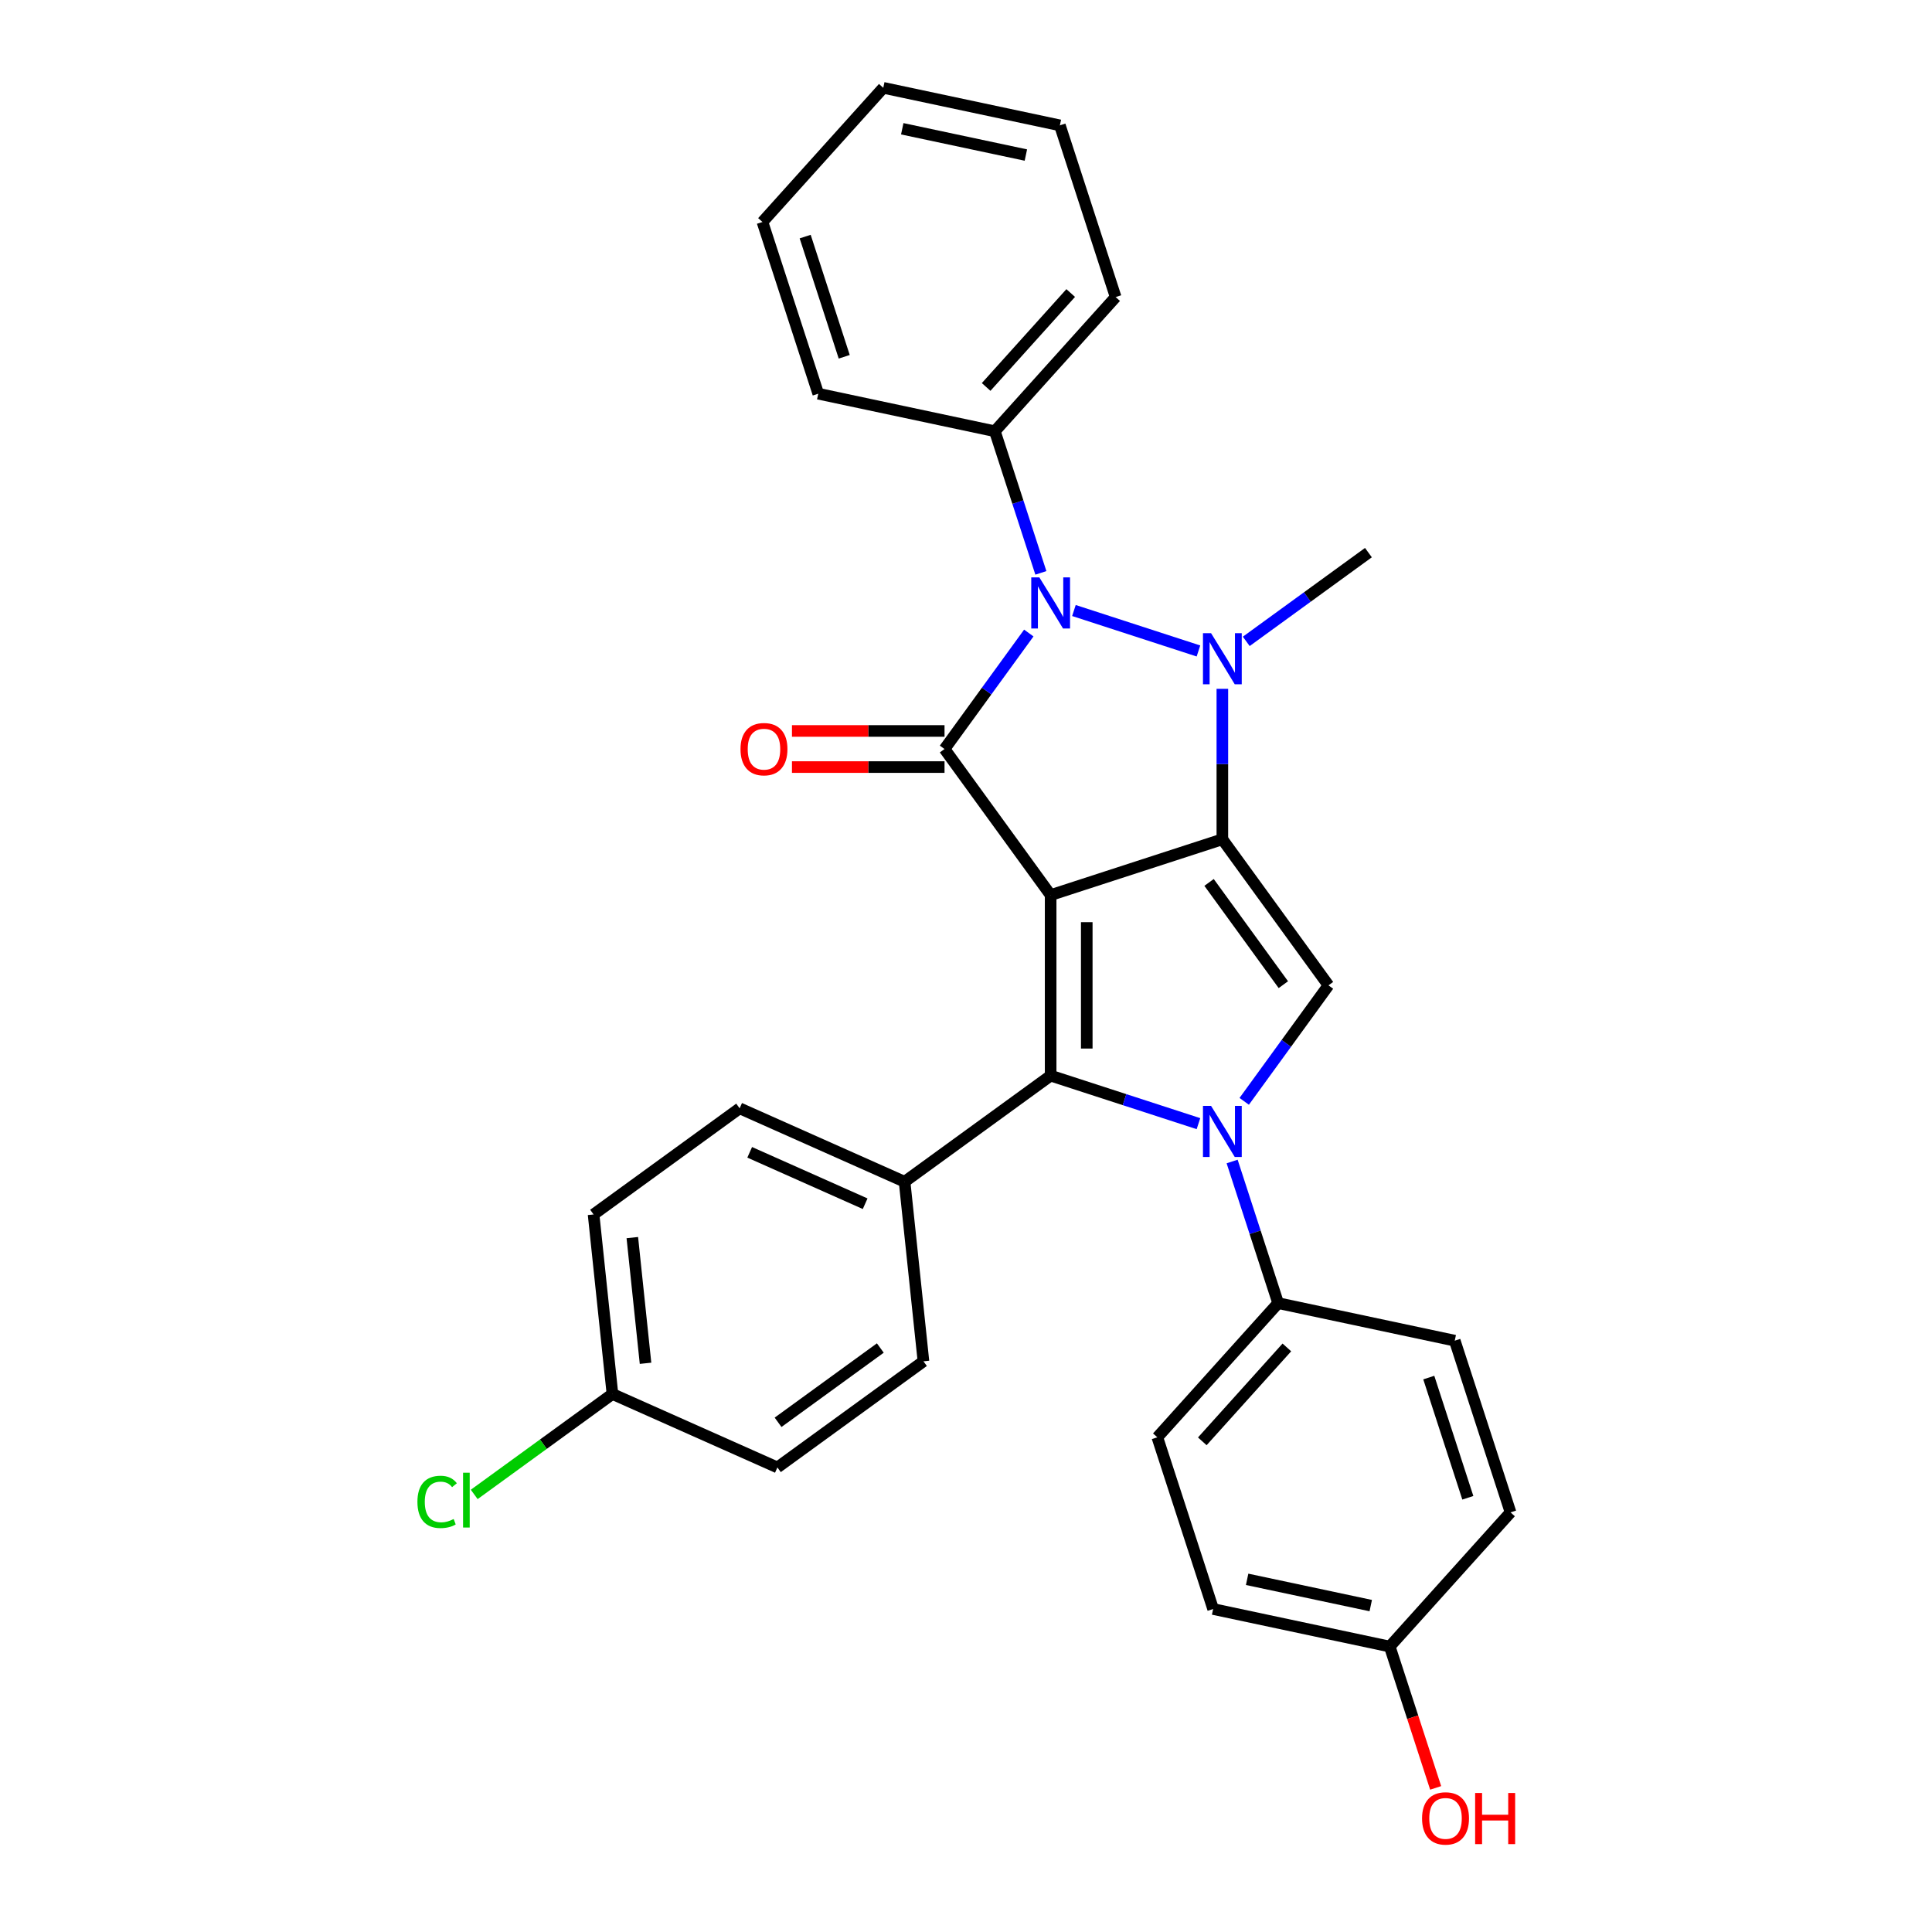 <?xml version='1.0' encoding='iso-8859-1'?>
<svg version='1.1' baseProfile='full'
              xmlns='http://www.w3.org/2000/svg'
                      xmlns:rdkit='http://www.rdkit.org/xml'
                      xmlns:xlink='http://www.w3.org/1999/xlink'
                  xml:space='preserve'
width='1000px' height='1000px' viewBox='0 0 1000 1000'>
<!-- END OF HEADER -->
<rect style='opacity:1.0;fill:#FFFFFF;stroke:none' width='1000' height='1000' x='0' y='0'> </rect>
<path class='bond-0' d='M 543.813,463.293 L 632.691,434.415' style='fill:none;fill-rule:evenodd;stroke:#000000;stroke-width:6px;stroke-linecap:butt;stroke-linejoin:miter;stroke-opacity:1' />
<path class='bond-1' d='M 543.813,463.293 L 488.884,387.689' style='fill:none;fill-rule:evenodd;stroke:#000000;stroke-width:6px;stroke-linecap:butt;stroke-linejoin:miter;stroke-opacity:1' />
<path class='bond-3' d='M 543.813,463.293 L 543.813,556.744' style='fill:none;fill-rule:evenodd;stroke:#000000;stroke-width:6px;stroke-linecap:butt;stroke-linejoin:miter;stroke-opacity:1' />
<path class='bond-3' d='M 562.504,477.31 L 562.504,542.726' style='fill:none;fill-rule:evenodd;stroke:#000000;stroke-width:6px;stroke-linecap:butt;stroke-linejoin:miter;stroke-opacity:1' />
<path class='bond-2' d='M 632.691,434.415 L 632.691,395.474' style='fill:none;fill-rule:evenodd;stroke:#000000;stroke-width:6px;stroke-linecap:butt;stroke-linejoin:miter;stroke-opacity:1' />
<path class='bond-2' d='M 632.691,395.474 L 632.691,356.533' style='fill:none;fill-rule:evenodd;stroke:#0000FF;stroke-width:6px;stroke-linecap:butt;stroke-linejoin:miter;stroke-opacity:1' />
<path class='bond-6' d='M 632.691,434.415 L 687.62,510.018' style='fill:none;fill-rule:evenodd;stroke:#000000;stroke-width:6px;stroke-linecap:butt;stroke-linejoin:miter;stroke-opacity:1' />
<path class='bond-6' d='M 625.809,456.741 L 664.26,509.664' style='fill:none;fill-rule:evenodd;stroke:#000000;stroke-width:6px;stroke-linecap:butt;stroke-linejoin:miter;stroke-opacity:1' />
<path class='bond-5' d='M 488.884,387.689 L 510.693,357.672' style='fill:none;fill-rule:evenodd;stroke:#000000;stroke-width:6px;stroke-linecap:butt;stroke-linejoin:miter;stroke-opacity:1' />
<path class='bond-5' d='M 510.693,357.672 L 532.502,327.655' style='fill:none;fill-rule:evenodd;stroke:#0000FF;stroke-width:6px;stroke-linecap:butt;stroke-linejoin:miter;stroke-opacity:1' />
<path class='bond-9' d='M 488.884,378.344 L 449.401,378.344' style='fill:none;fill-rule:evenodd;stroke:#000000;stroke-width:6px;stroke-linecap:butt;stroke-linejoin:miter;stroke-opacity:1' />
<path class='bond-9' d='M 449.401,378.344 L 409.918,378.344' style='fill:none;fill-rule:evenodd;stroke:#FF0000;stroke-width:6px;stroke-linecap:butt;stroke-linejoin:miter;stroke-opacity:1' />
<path class='bond-9' d='M 488.884,397.034 L 449.401,397.034' style='fill:none;fill-rule:evenodd;stroke:#000000;stroke-width:6px;stroke-linecap:butt;stroke-linejoin:miter;stroke-opacity:1' />
<path class='bond-9' d='M 449.401,397.034 L 409.918,397.034' style='fill:none;fill-rule:evenodd;stroke:#FF0000;stroke-width:6px;stroke-linecap:butt;stroke-linejoin:miter;stroke-opacity:1' />
<path class='bond-15' d='M 645.064,331.974 L 676.679,309.005' style='fill:none;fill-rule:evenodd;stroke:#0000FF;stroke-width:6px;stroke-linecap:butt;stroke-linejoin:miter;stroke-opacity:1' />
<path class='bond-15' d='M 676.679,309.005 L 708.294,286.035' style='fill:none;fill-rule:evenodd;stroke:#000000;stroke-width:6px;stroke-linecap:butt;stroke-linejoin:miter;stroke-opacity:1' />
<path class='bond-29' d='M 620.318,336.944 L 555.861,316' style='fill:none;fill-rule:evenodd;stroke:#0000FF;stroke-width:6px;stroke-linecap:butt;stroke-linejoin:miter;stroke-opacity:1' />
<path class='bond-4' d='M 543.813,556.744 L 582.066,569.173' style='fill:none;fill-rule:evenodd;stroke:#000000;stroke-width:6px;stroke-linecap:butt;stroke-linejoin:miter;stroke-opacity:1' />
<path class='bond-4' d='M 582.066,569.173 L 620.318,581.601' style='fill:none;fill-rule:evenodd;stroke:#0000FF;stroke-width:6px;stroke-linecap:butt;stroke-linejoin:miter;stroke-opacity:1' />
<path class='bond-8' d='M 543.813,556.744 L 468.21,611.673' style='fill:none;fill-rule:evenodd;stroke:#000000;stroke-width:6px;stroke-linecap:butt;stroke-linejoin:miter;stroke-opacity:1' />
<path class='bond-7' d='M 637.749,601.191 L 649.659,637.845' style='fill:none;fill-rule:evenodd;stroke:#0000FF;stroke-width:6px;stroke-linecap:butt;stroke-linejoin:miter;stroke-opacity:1' />
<path class='bond-7' d='M 649.659,637.845 L 661.569,674.499' style='fill:none;fill-rule:evenodd;stroke:#000000;stroke-width:6px;stroke-linecap:butt;stroke-linejoin:miter;stroke-opacity:1' />
<path class='bond-30' d='M 644.002,570.053 L 665.811,540.035' style='fill:none;fill-rule:evenodd;stroke:#0000FF;stroke-width:6px;stroke-linecap:butt;stroke-linejoin:miter;stroke-opacity:1' />
<path class='bond-30' d='M 665.811,540.035 L 687.62,510.018' style='fill:none;fill-rule:evenodd;stroke:#000000;stroke-width:6px;stroke-linecap:butt;stroke-linejoin:miter;stroke-opacity:1' />
<path class='bond-10' d='M 538.755,296.517 L 526.845,259.863' style='fill:none;fill-rule:evenodd;stroke:#0000FF;stroke-width:6px;stroke-linecap:butt;stroke-linejoin:miter;stroke-opacity:1' />
<path class='bond-10' d='M 526.845,259.863 L 514.936,223.209' style='fill:none;fill-rule:evenodd;stroke:#000000;stroke-width:6px;stroke-linecap:butt;stroke-linejoin:miter;stroke-opacity:1' />
<path class='bond-11' d='M 661.569,674.499 L 599.038,743.946' style='fill:none;fill-rule:evenodd;stroke:#000000;stroke-width:6px;stroke-linecap:butt;stroke-linejoin:miter;stroke-opacity:1' />
<path class='bond-11' d='M 666.078,697.422 L 622.307,746.035' style='fill:none;fill-rule:evenodd;stroke:#000000;stroke-width:6px;stroke-linecap:butt;stroke-linejoin:miter;stroke-opacity:1' />
<path class='bond-12' d='M 661.569,674.499 L 752.977,693.928' style='fill:none;fill-rule:evenodd;stroke:#000000;stroke-width:6px;stroke-linecap:butt;stroke-linejoin:miter;stroke-opacity:1' />
<path class='bond-13' d='M 468.21,611.673 L 382.838,573.663' style='fill:none;fill-rule:evenodd;stroke:#000000;stroke-width:6px;stroke-linecap:butt;stroke-linejoin:miter;stroke-opacity:1' />
<path class='bond-13' d='M 447.802,623.046 L 388.042,596.439' style='fill:none;fill-rule:evenodd;stroke:#000000;stroke-width:6px;stroke-linecap:butt;stroke-linejoin:miter;stroke-opacity:1' />
<path class='bond-14' d='M 468.21,611.673 L 477.978,704.612' style='fill:none;fill-rule:evenodd;stroke:#000000;stroke-width:6px;stroke-linecap:butt;stroke-linejoin:miter;stroke-opacity:1' />
<path class='bond-24' d='M 514.936,223.209 L 577.466,153.761' style='fill:none;fill-rule:evenodd;stroke:#000000;stroke-width:6px;stroke-linecap:butt;stroke-linejoin:miter;stroke-opacity:1' />
<path class='bond-24' d='M 510.426,200.285 L 554.197,151.672' style='fill:none;fill-rule:evenodd;stroke:#000000;stroke-width:6px;stroke-linecap:butt;stroke-linejoin:miter;stroke-opacity:1' />
<path class='bond-25' d='M 514.936,223.209 L 423.527,203.779' style='fill:none;fill-rule:evenodd;stroke:#000000;stroke-width:6px;stroke-linecap:butt;stroke-linejoin:miter;stroke-opacity:1' />
<path class='bond-21' d='M 599.038,743.946 L 627.916,832.823' style='fill:none;fill-rule:evenodd;stroke:#000000;stroke-width:6px;stroke-linecap:butt;stroke-linejoin:miter;stroke-opacity:1' />
<path class='bond-20' d='M 752.977,693.928 L 781.855,782.805' style='fill:none;fill-rule:evenodd;stroke:#000000;stroke-width:6px;stroke-linecap:butt;stroke-linejoin:miter;stroke-opacity:1' />
<path class='bond-20' d='M 739.534,713.035 L 759.748,775.249' style='fill:none;fill-rule:evenodd;stroke:#000000;stroke-width:6px;stroke-linecap:butt;stroke-linejoin:miter;stroke-opacity:1' />
<path class='bond-19' d='M 382.838,573.663 L 307.235,628.592' style='fill:none;fill-rule:evenodd;stroke:#000000;stroke-width:6px;stroke-linecap:butt;stroke-linejoin:miter;stroke-opacity:1' />
<path class='bond-18' d='M 477.978,704.612 L 402.375,759.541' style='fill:none;fill-rule:evenodd;stroke:#000000;stroke-width:6px;stroke-linecap:butt;stroke-linejoin:miter;stroke-opacity:1' />
<path class='bond-18' d='M 455.652,697.73 L 402.73,736.181' style='fill:none;fill-rule:evenodd;stroke:#000000;stroke-width:6px;stroke-linecap:butt;stroke-linejoin:miter;stroke-opacity:1' />
<path class='bond-16' d='M 317.003,721.531 L 402.375,759.541' style='fill:none;fill-rule:evenodd;stroke:#000000;stroke-width:6px;stroke-linecap:butt;stroke-linejoin:miter;stroke-opacity:1' />
<path class='bond-22' d='M 317.003,721.531 L 281.229,747.522' style='fill:none;fill-rule:evenodd;stroke:#000000;stroke-width:6px;stroke-linecap:butt;stroke-linejoin:miter;stroke-opacity:1' />
<path class='bond-22' d='M 281.229,747.522 L 245.456,773.513' style='fill:none;fill-rule:evenodd;stroke:#00CC00;stroke-width:6px;stroke-linecap:butt;stroke-linejoin:miter;stroke-opacity:1' />
<path class='bond-31' d='M 317.003,721.531 L 307.235,628.592' style='fill:none;fill-rule:evenodd;stroke:#000000;stroke-width:6px;stroke-linecap:butt;stroke-linejoin:miter;stroke-opacity:1' />
<path class='bond-31' d='M 334.126,705.636 L 327.288,640.579' style='fill:none;fill-rule:evenodd;stroke:#000000;stroke-width:6px;stroke-linecap:butt;stroke-linejoin:miter;stroke-opacity:1' />
<path class='bond-17' d='M 719.324,852.253 L 781.855,782.805' style='fill:none;fill-rule:evenodd;stroke:#000000;stroke-width:6px;stroke-linecap:butt;stroke-linejoin:miter;stroke-opacity:1' />
<path class='bond-23' d='M 719.324,852.253 L 731.21,888.832' style='fill:none;fill-rule:evenodd;stroke:#000000;stroke-width:6px;stroke-linecap:butt;stroke-linejoin:miter;stroke-opacity:1' />
<path class='bond-23' d='M 731.21,888.832 L 743.095,925.412' style='fill:none;fill-rule:evenodd;stroke:#FF0000;stroke-width:6px;stroke-linecap:butt;stroke-linejoin:miter;stroke-opacity:1' />
<path class='bond-32' d='M 719.324,852.253 L 627.916,832.823' style='fill:none;fill-rule:evenodd;stroke:#000000;stroke-width:6px;stroke-linecap:butt;stroke-linejoin:miter;stroke-opacity:1' />
<path class='bond-32' d='M 709.499,831.057 L 645.513,817.456' style='fill:none;fill-rule:evenodd;stroke:#000000;stroke-width:6px;stroke-linecap:butt;stroke-linejoin:miter;stroke-opacity:1' />
<path class='bond-27' d='M 577.466,153.761 L 548.589,64.884' style='fill:none;fill-rule:evenodd;stroke:#000000;stroke-width:6px;stroke-linecap:butt;stroke-linejoin:miter;stroke-opacity:1' />
<path class='bond-26' d='M 423.527,203.779 L 394.649,114.902' style='fill:none;fill-rule:evenodd;stroke:#000000;stroke-width:6px;stroke-linecap:butt;stroke-linejoin:miter;stroke-opacity:1' />
<path class='bond-26' d='M 436.97,184.672 L 416.756,122.458' style='fill:none;fill-rule:evenodd;stroke:#000000;stroke-width:6px;stroke-linecap:butt;stroke-linejoin:miter;stroke-opacity:1' />
<path class='bond-28' d='M 394.649,114.902 L 457.18,45.455' style='fill:none;fill-rule:evenodd;stroke:#000000;stroke-width:6px;stroke-linecap:butt;stroke-linejoin:miter;stroke-opacity:1' />
<path class='bond-33' d='M 548.589,64.884 L 457.18,45.455' style='fill:none;fill-rule:evenodd;stroke:#000000;stroke-width:6px;stroke-linecap:butt;stroke-linejoin:miter;stroke-opacity:1' />
<path class='bond-33' d='M 530.991,80.251 L 467.005,66.651' style='fill:none;fill-rule:evenodd;stroke:#000000;stroke-width:6px;stroke-linecap:butt;stroke-linejoin:miter;stroke-opacity:1' />
<path  class='atom-3' d='M 626.841 327.731
L 635.513 341.749
Q 636.373 343.132, 637.756 345.636
Q 639.139 348.141, 639.214 348.29
L 639.214 327.731
L 642.727 327.731
L 642.727 354.197
L 639.101 354.197
L 629.794 338.871
Q 628.71 337.076, 627.551 335.02
Q 626.429 332.964, 626.093 332.329
L 626.093 354.197
L 622.654 354.197
L 622.654 327.731
L 626.841 327.731
' fill='#0000FF'/>
<path  class='atom-5' d='M 626.841 572.389
L 635.513 586.407
Q 636.373 587.79, 637.756 590.294
Q 639.139 592.799, 639.214 592.948
L 639.214 572.389
L 642.727 572.389
L 642.727 598.854
L 639.101 598.854
L 629.794 583.528
Q 628.71 581.734, 627.551 579.678
Q 626.429 577.622, 626.093 576.987
L 626.093 598.854
L 622.654 598.854
L 622.654 572.389
L 626.841 572.389
' fill='#0000FF'/>
<path  class='atom-6' d='M 537.963 298.853
L 546.636 312.871
Q 547.495 314.254, 548.879 316.758
Q 550.262 319.263, 550.336 319.412
L 550.336 298.853
L 553.85 298.853
L 553.85 325.319
L 550.224 325.319
L 540.917 309.993
Q 539.832 308.198, 538.674 306.142
Q 537.552 304.087, 537.216 303.451
L 537.216 325.319
L 533.777 325.319
L 533.777 298.853
L 537.963 298.853
' fill='#0000FF'/>
<path  class='atom-10' d='M 383.285 387.764
Q 383.285 381.409, 386.425 377.858
Q 389.565 374.307, 395.433 374.307
Q 401.302 374.307, 404.442 377.858
Q 407.582 381.409, 407.582 387.764
Q 407.582 394.194, 404.405 397.857
Q 401.227 401.483, 395.433 401.483
Q 389.602 401.483, 386.425 397.857
Q 383.285 394.231, 383.285 387.764
M 395.433 398.492
Q 399.471 398.492, 401.639 395.801
Q 403.844 393.072, 403.844 387.764
Q 403.844 382.568, 401.639 379.952
Q 399.471 377.298, 395.433 377.298
Q 391.396 377.298, 389.191 379.914
Q 387.023 382.531, 387.023 387.764
Q 387.023 393.109, 389.191 395.801
Q 391.396 398.492, 395.433 398.492
' fill='#FF0000'/>
<path  class='atom-23' d='M 216.056 777.376
Q 216.056 770.797, 219.121 767.358
Q 222.224 763.882, 228.092 763.882
Q 233.55 763.882, 236.466 767.732
L 233.999 769.75
Q 231.868 766.947, 228.092 766.947
Q 224.093 766.947, 221.962 769.638
Q 219.869 772.292, 219.869 777.376
Q 219.869 782.609, 222.037 785.301
Q 224.242 787.992, 228.504 787.992
Q 231.419 787.992, 234.821 786.235
L 235.868 789.039
Q 234.485 789.936, 232.391 790.459
Q 230.298 790.982, 227.98 790.982
Q 222.224 790.982, 219.121 787.469
Q 216.056 783.955, 216.056 777.376
' fill='#00CC00'/>
<path  class='atom-23' d='M 239.68 762.274
L 243.119 762.274
L 243.119 790.646
L 239.68 790.646
L 239.68 762.274
' fill='#00CC00'/>
<path  class='atom-24' d='M 736.054 941.205
Q 736.054 934.85, 739.194 931.299
Q 742.334 927.748, 748.202 927.748
Q 754.071 927.748, 757.211 931.299
Q 760.351 934.85, 760.351 941.205
Q 760.351 947.634, 757.174 951.298
Q 753.996 954.924, 748.202 954.924
Q 742.371 954.924, 739.194 951.298
Q 736.054 947.672, 736.054 941.205
M 748.202 951.933
Q 752.239 951.933, 754.407 949.242
Q 756.613 946.513, 756.613 941.205
Q 756.613 936.009, 754.407 933.392
Q 752.239 930.738, 748.202 930.738
Q 744.165 930.738, 741.96 933.355
Q 739.792 935.972, 739.792 941.205
Q 739.792 946.55, 741.96 949.242
Q 744.165 951.933, 748.202 951.933
' fill='#FF0000'/>
<path  class='atom-24' d='M 763.528 928.047
L 767.117 928.047
L 767.117 939.299
L 780.649 939.299
L 780.649 928.047
L 784.237 928.047
L 784.237 954.512
L 780.649 954.512
L 780.649 942.289
L 767.117 942.289
L 767.117 954.512
L 763.528 954.512
L 763.528 928.047
' fill='#FF0000'/>
</svg>
